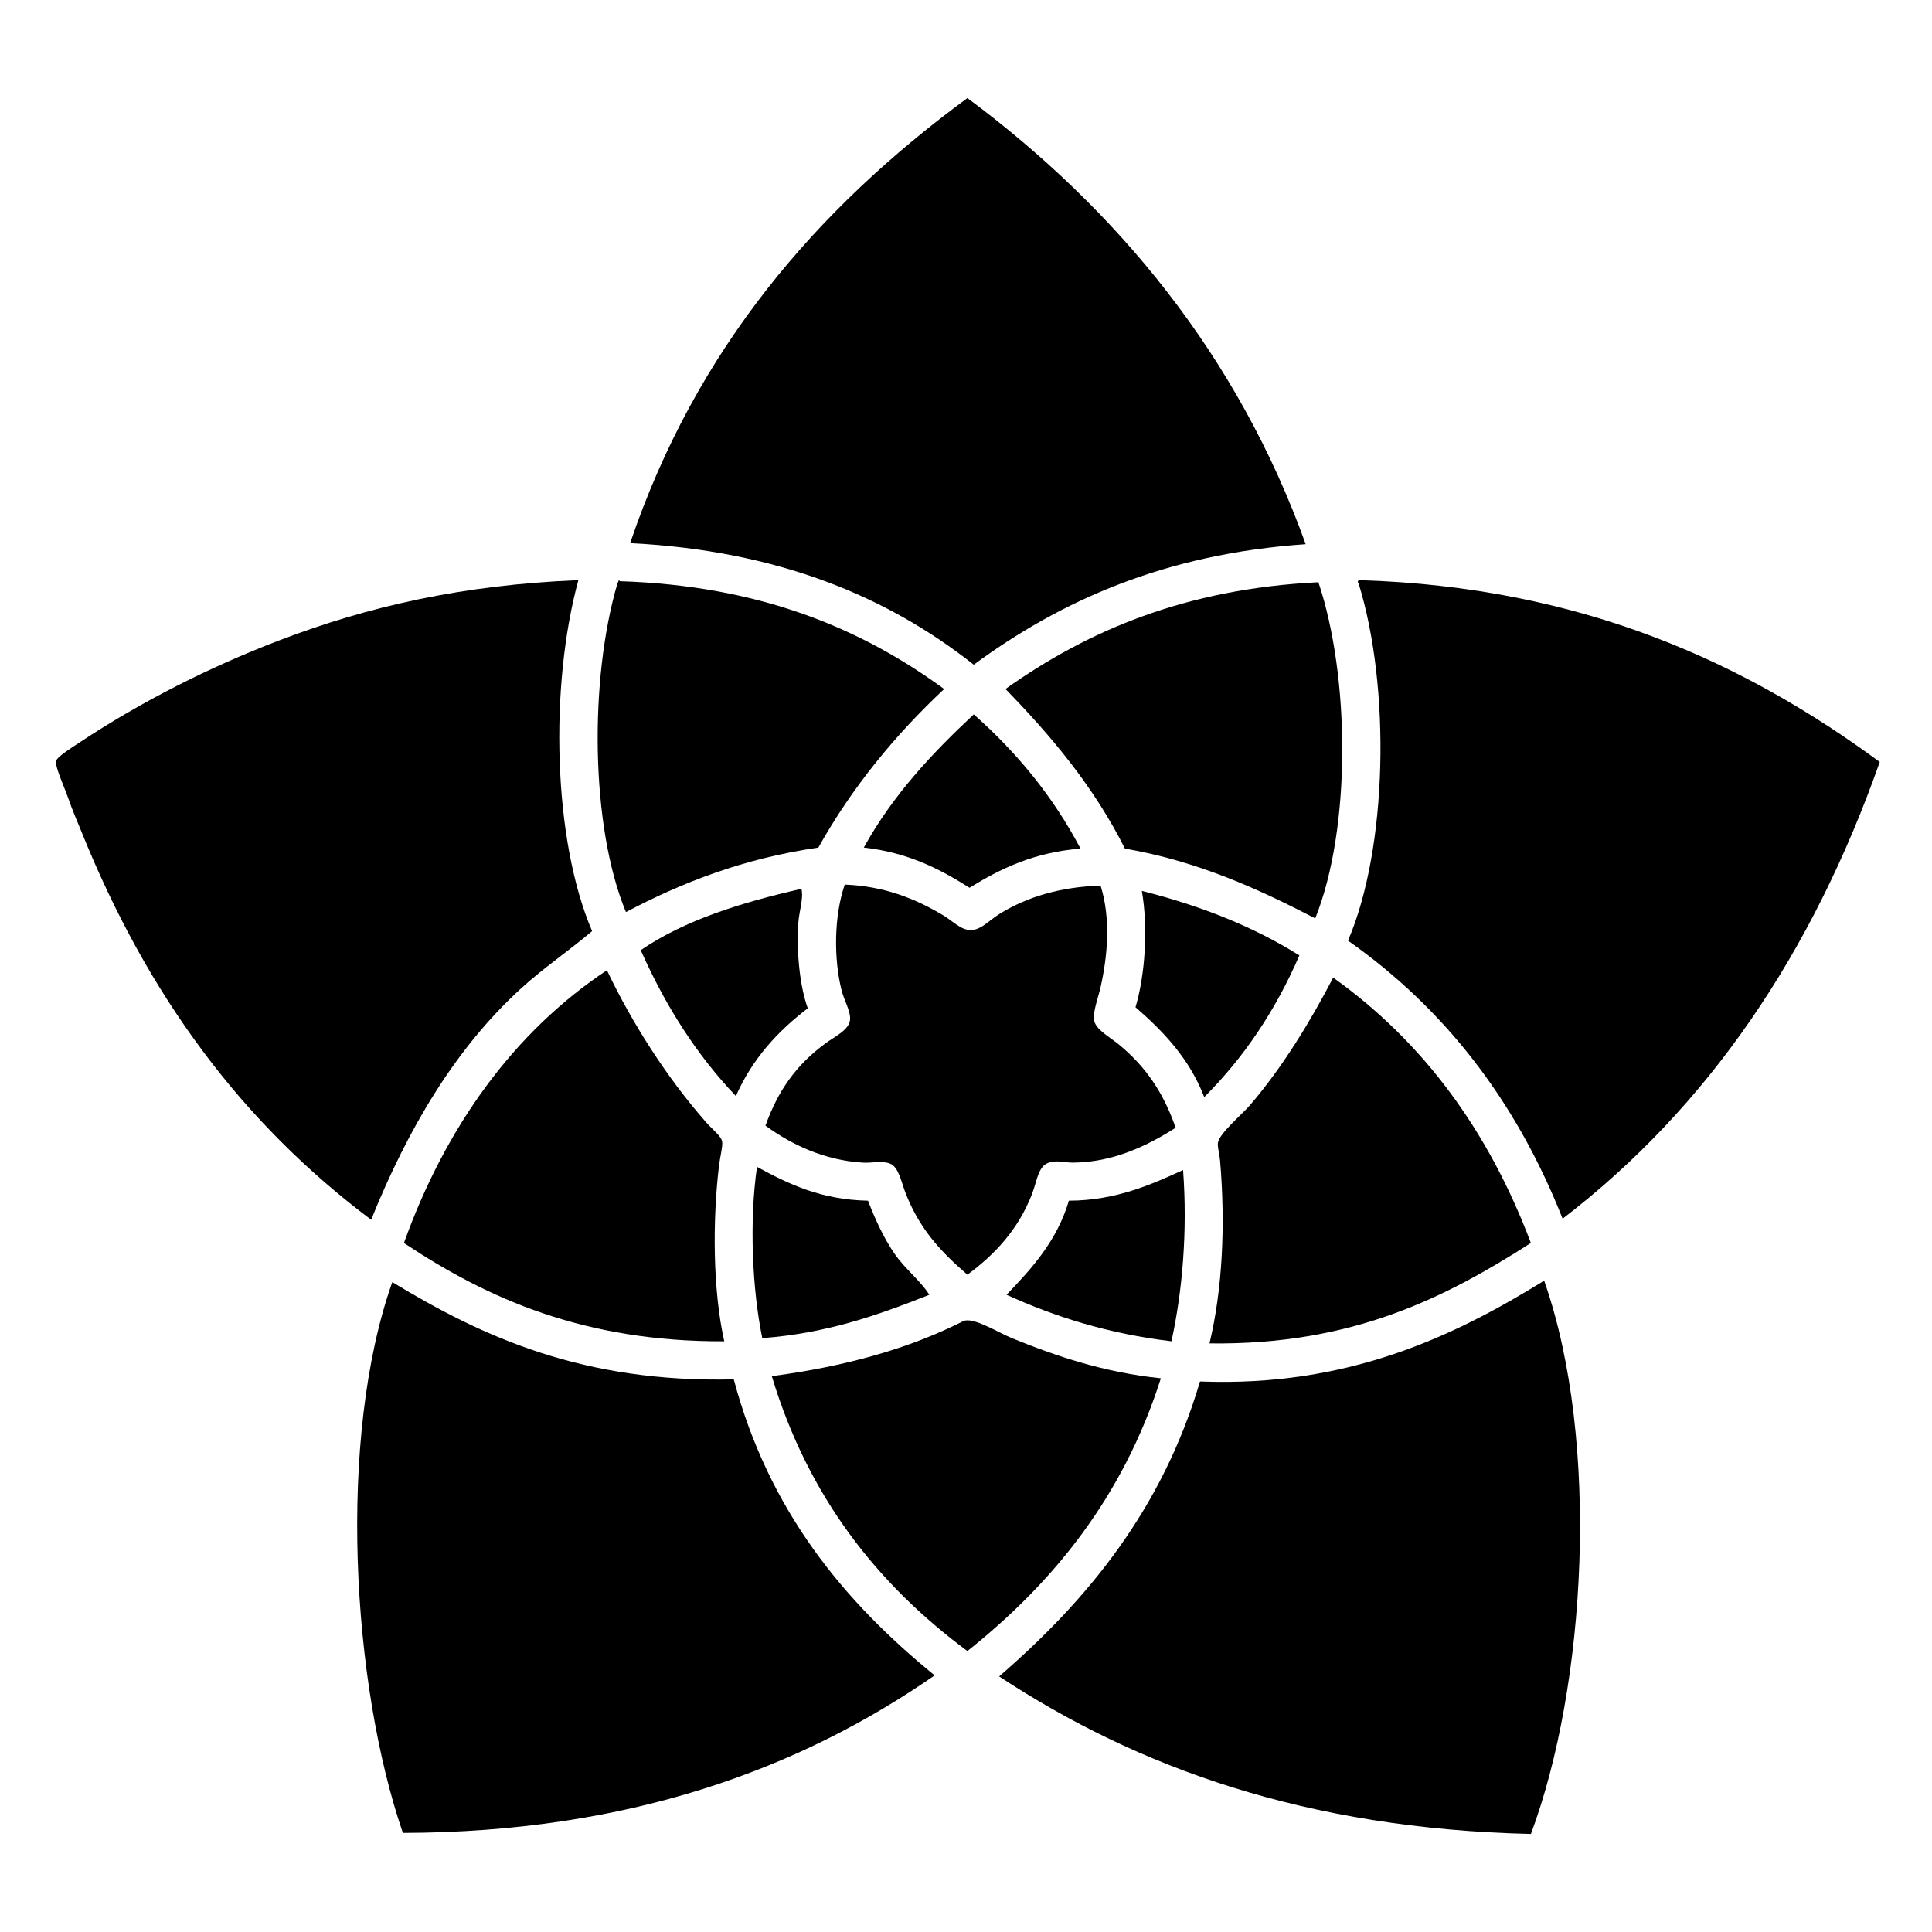 <?xml version="1.0" encoding="UTF-8"?>
<!DOCTYPE svg  PUBLIC '-//W3C//DTD SVG 1.1//EN'  'http://www.w3.org/Graphics/SVG/1.1/DTD/svg11.dtd'>
<svg enable-background="new 0 0 500 500" version="1.1" viewBox="0 0 500 500" xml:space="preserve" xmlns="http://www.w3.org/2000/svg">

	<g clip-rule="evenodd" fill-rule="evenodd">
		<path d="m250.36 25.375c38.62 28.708 69.945 66.454 87.552 115.46-36.521 2.513-63.419 14.648-85.91 31.19-22.421-17.707-50.73-29.527-88.92-31.464 17.071-50.417 48.394-86.581 87.278-115.18z"/>
		<path d="m149.68 150.14c-7.467 27.351-6.608 67.159 3.557 90.835-6.124 5.175-12.53 9.492-18.332 14.773-17.06 15.535-29.357 36.406-38.851 59.92-33.428-25.062-57.906-58.049-74.966-100.41-0.995-2.47-2.322-5.44-3.557-9.029-0.905-2.63-3.329-7.776-3.009-9.302 0.224-1.071 4.309-3.612 6.292-4.925 15.706-10.401 33.369-19.353 51.437-26.265 23.087-8.834 47.574-14.385 77.429-15.595z"/>
		<path d="m160.35 150.41c36.174 1.126 62.443 12.158 83.995 27.908-12.657 11.876-23.751 25.313-32.559 41.04-19.365 2.796-35.287 9.036-49.795 16.689-9.215-22.223-9.473-60.444-2.189-85.089 0.143-0.105 0.405-1.33 0.548-0.548z"/>
		<path d="m351.87 150.14c57.671 1.792 99.825 21.472 134.61 47.059-17.404 49.355-44.288 89.227-82.079 118.2-12.028-30.474-30.569-54.43-55.541-71.957 10.276-23.896 11.059-65.663 2.736-92.477-0.307-0.394-0.295-0.668 0.273-0.821z"/>
		<path d="m341.2 150.68c8.179 24.369 8.545 63.705-0.821 87.005-14.054-7.288-30.229-14.824-49.248-18.058-8.043-16.034-19.035-29.118-30.916-41.313 21.172-15.035 46.47-25.943 80.985-27.634z"/>
		<path d="m279.64 219.63c-12.014 0.938-20.729 5.171-28.729 10.123-7.701-4.884-16.018-9.153-27.36-10.396 7.458-13.519 17.608-24.345 28.455-34.474 11.032 9.761 20.472 21.116 27.634 34.747z"/>
		<path d="m218.62 228.93c10.205 0.411 18.234 3.62 25.445 7.935 2.658 1.589 4.553 3.804 7.113 3.83 2.691 0.028 4.67-2.405 7.387-4.104 7.142-4.464 15.881-7.079 26.266-7.387 2.654 8.443 1.846 18.054 0 26.266-0.64 2.848-2.125 6.565-1.641 8.755 0.508 2.301 4.182 4.281 6.292 6.02 7.03 5.787 11.596 12.465 14.775 21.614-7.357 4.668-16.108 8.934-26.54 9.028-2.146 0.021-4.229-0.718-6.293 0-2.816 0.98-2.964 4.558-4.378 8.208-3.509 9.067-9.578 15.569-16.689 20.794-6.584-5.719-12.107-11.395-15.869-20.794-1.259-3.146-1.848-7.003-4.104-7.934-2.073-0.856-4.636-0.124-7.113-0.274-9.812-0.595-18.352-4.583-25.171-9.575 3.253-9.047 7.93-15.734 15.595-21.341 2.383-1.743 6.006-3.397 6.292-6.02 0.233-2.139-1.54-5.082-2.188-7.66-2.033-8.087-2.004-19.137 0.821-27.361z"/>
		<path d="m207.41 230.03c0.613 2.552-0.612 5.661-0.821 9.029-0.487 7.834 0.492 16.444 2.462 21.888-7.818 5.952-14.399 13.143-18.604 22.709-10.142-10.652-18.246-23.342-24.624-37.757 11.383-7.769 25.975-12.328 41.587-15.869z"/>
		<path d="m295.51 230.57c15.309 3.844 29 9.303 40.765 16.69-6.167 14.261-14.384 26.473-24.623 36.663-3.802-9.88-10.459-16.901-17.784-23.257 2.438-8.131 3.328-20.34 1.642-30.096z"/>
		<path d="m187.44 347.13c-36.272 0.157-61.21-11.02-82.901-25.443 10.774-30.085 28.513-54.662 52.531-70.59 6.461 13.586 15.456 27.76 25.719 39.399 1.554 1.763 3.889 3.573 4.104 4.924 0.194 1.223-0.559 4.086-0.82 6.293-1.686 14.222-1.611 32.195 1.367 45.417z"/>
		<path d="m396.19 321.68c-22.18 14.209-46.3 26.479-83.176 25.991 3.362-13.99 4.16-30.707 2.736-47.332-0.141-1.648-0.73-3.604-0.547-4.651 0.422-2.409 6.353-7.421 8.208-9.576 8.529-9.909 15.743-21.836 21.615-33.105 23.318 16.627 40.223 39.669 51.164 68.673z"/>
		<path d="m224.64 310.74c1.897 4.903 4.043 9.6 6.84 13.68 2.785 4.062 6.722 6.965 9.029 10.671-12.998 5.151-26.345 9.953-43.229 11.219-2.613-12.673-3.396-30.285-1.368-44.324 8.093 4.4 16.481 8.506 28.728 8.754z"/>
		<path d="m306.18 302.8c1.161 15.61-0.127 31.218-3.01 44.323-16.302-1.938-30.148-6.33-42.682-12.038 6.611-6.887 13.051-13.944 16.143-24.351 12.291-0.022 21.714-4.366 29.549-7.934z"/>
		<path d="m399.48 331.53c0.232-0.05 0.257 0.107 0.272 0.273 14.365 41.33 10.781 104.52-3.556 142.82-58.128-1.334-101.76-17.162-137.62-40.767 22.935-19.839 42.228-43.318 51.984-76.334 38.547 1.504 65.997-11.876 88.922-25.991z"/>
		<path d="m189.9 356.98c9.004 33.859 28.354 57.374 51.984 76.607-35.038 24.307-79.311 40.623-137.62 40.768-13.229-38.497-17.016-102.19-2.736-142.55 23.532 14.317 49.588 26.109 88.373 25.172z"/>
		<path d="m300.43 356.7c-9.707 30.515-27.677 52.762-50.07 70.589-23.303-17.282-41.227-39.94-50.616-71.137 19.282-2.563 35.536-7.152 49.521-14.227 2.45-1.24 9.222 3.005 12.585 4.378 11.223 4.579 23.834 8.893 38.58 10.397z"/>
	</g>

</svg>
